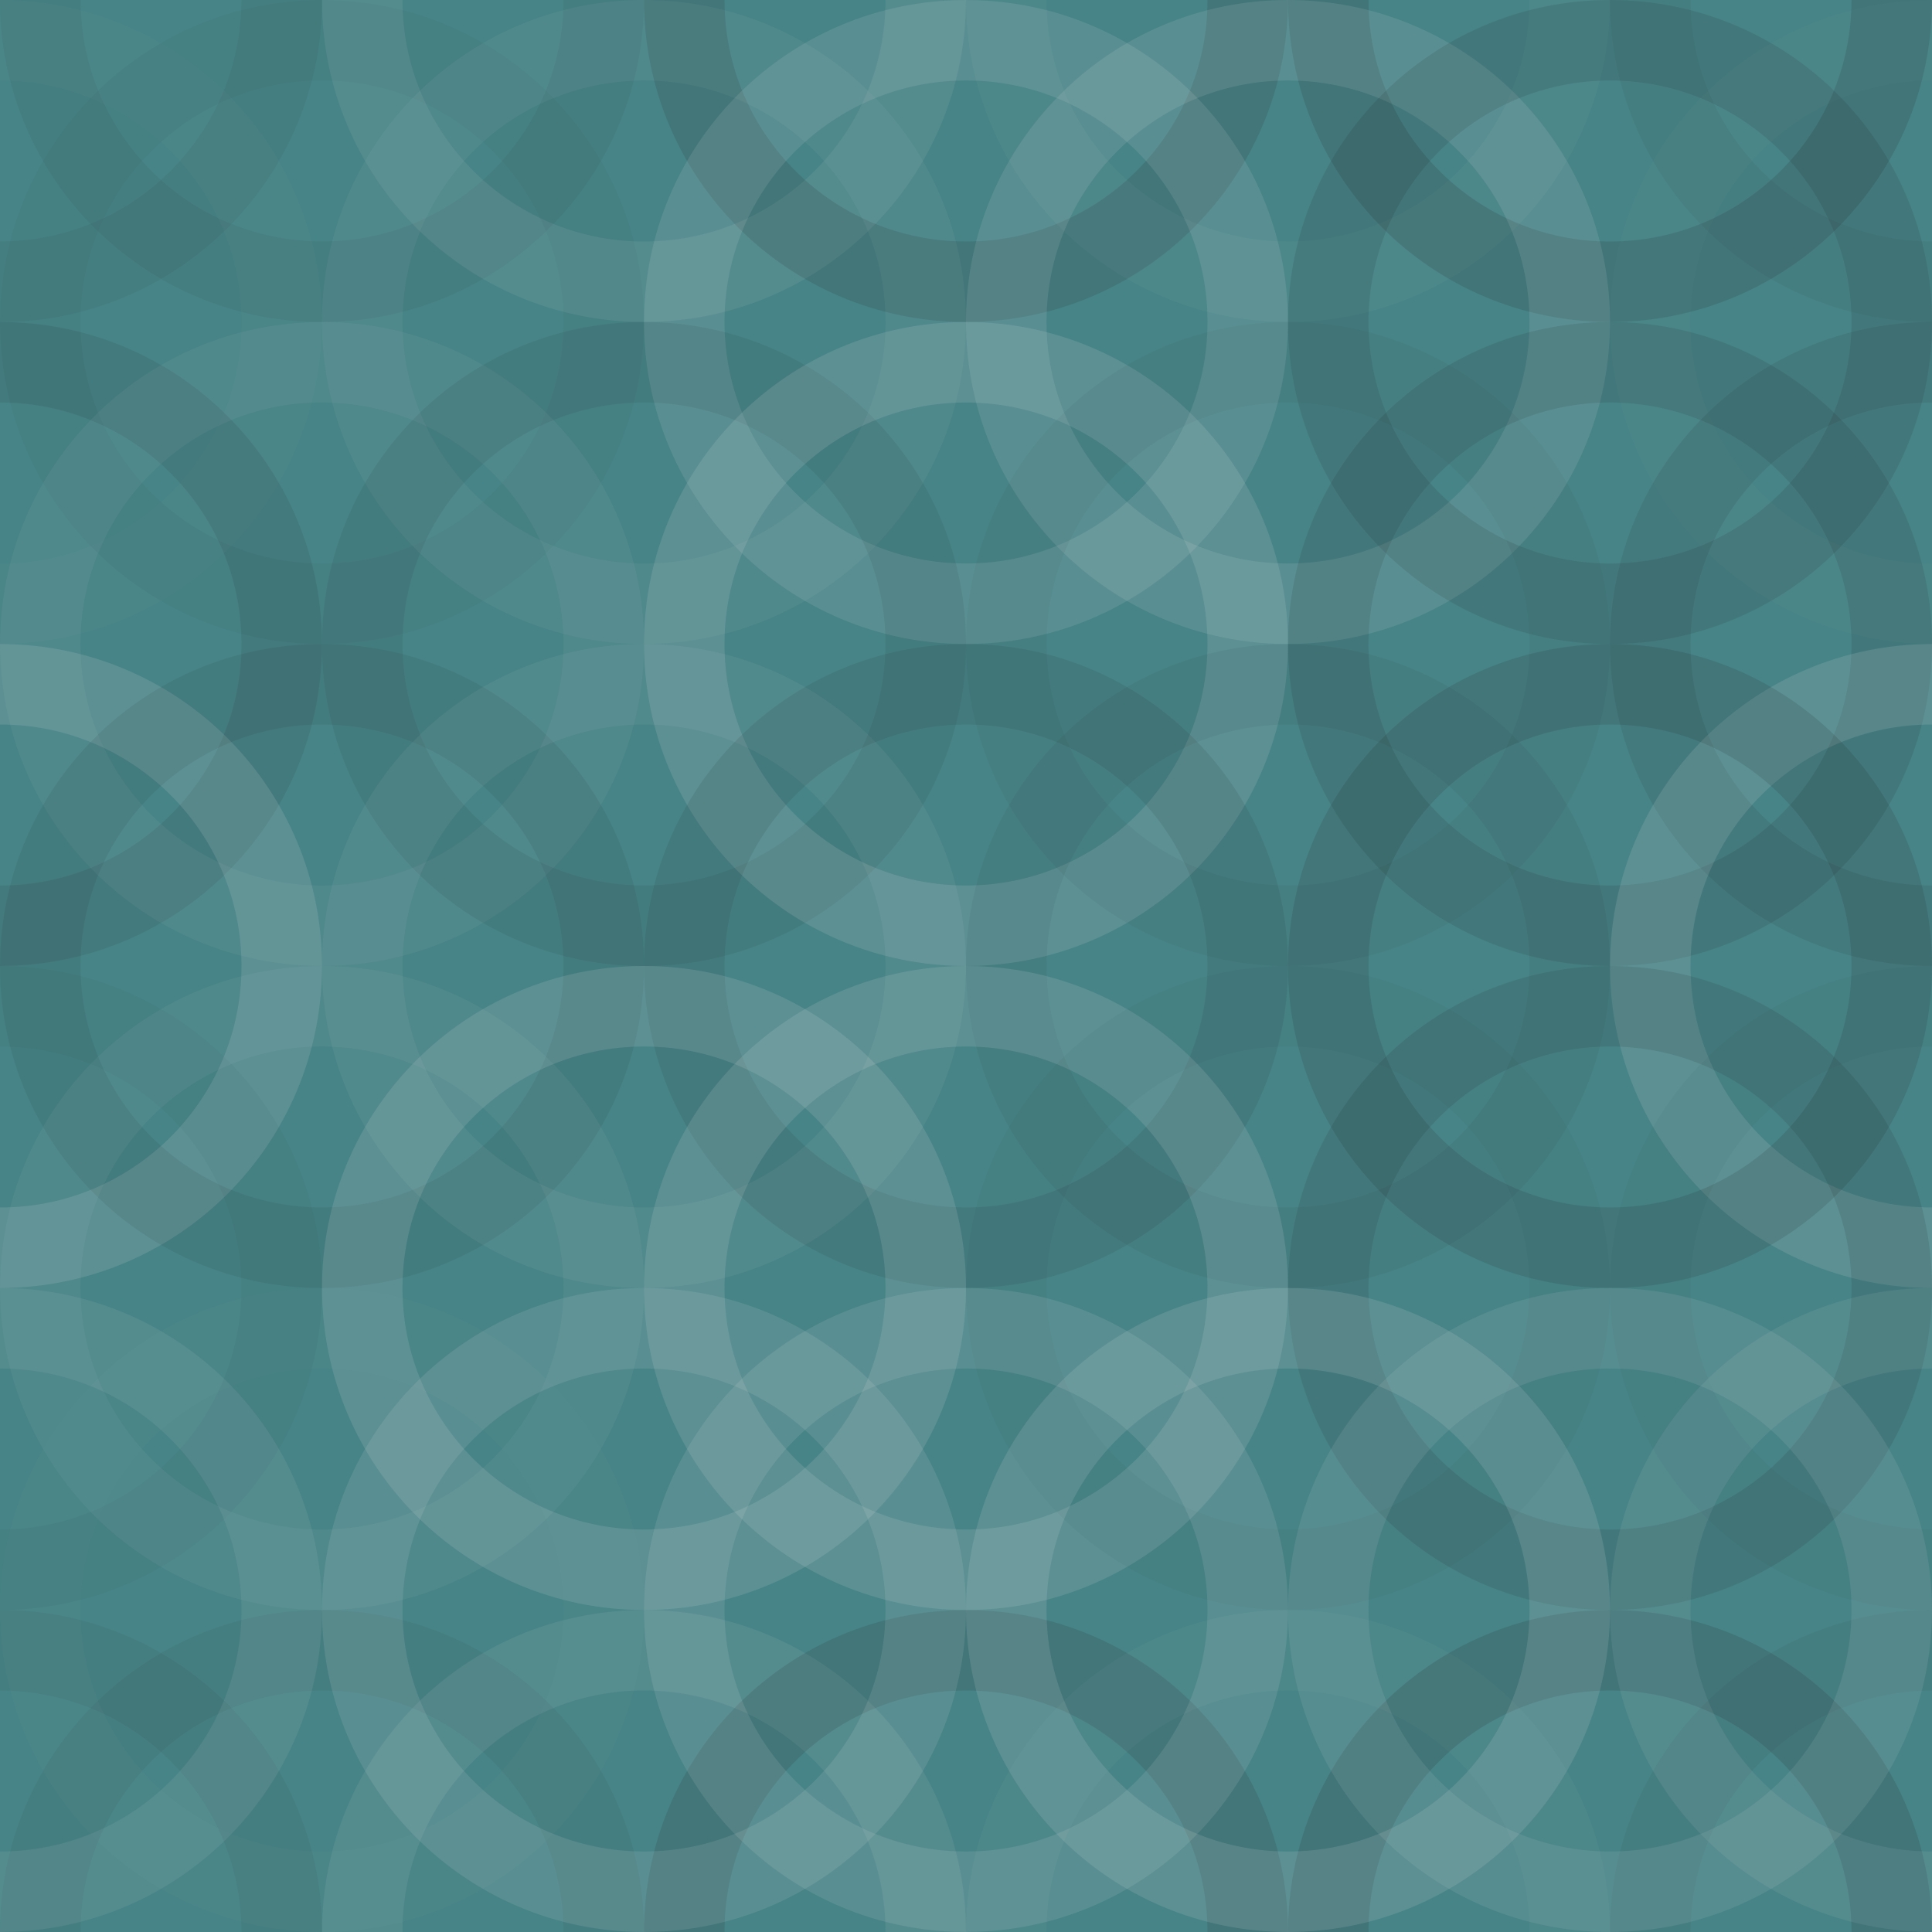 <svg xmlns="http://www.w3.org/2000/svg" width="160" height="160" viewbox="0 0 160 160" preserveAspectRatio="none"><rect x="0" y="0" width="100%" height="100%" fill="rgb(71, 132, 135)" /><circle cx="0" cy="0" r="23.333" fill="none" stroke="#222" style="opacity:0.063;stroke-width:6.667px;" /><circle cx="160" cy="0" r="23.333" fill="none" stroke="#222" style="opacity:0.063;stroke-width:6.667px;" /><circle cx="0" cy="160" r="23.333" fill="none" stroke="#222" style="opacity:0.063;stroke-width:6.667px;" /><circle cx="160" cy="160" r="23.333" fill="none" stroke="#222" style="opacity:0.063;stroke-width:6.667px;" /><circle cx="26.667" cy="0" r="23.333" fill="none" stroke="#222" style="opacity:0.063;stroke-width:6.667px;" /><circle cx="26.667" cy="160" r="23.333" fill="none" stroke="#222" style="opacity:0.063;stroke-width:6.667px;" /><circle cx="53.333" cy="0" r="23.333" fill="none" stroke="#ddd" style="opacity:0.089;stroke-width:6.667px;" /><circle cx="53.333" cy="160" r="23.333" fill="none" stroke="#ddd" style="opacity:0.089;stroke-width:6.667px;" /><circle cx="80" cy="0" r="23.333" fill="none" stroke="#222" style="opacity:0.133;stroke-width:6.667px;" /><circle cx="80" cy="160" r="23.333" fill="none" stroke="#222" style="opacity:0.133;stroke-width:6.667px;" /><circle cx="106.667" cy="0" r="23.333" fill="none" stroke="#ddd" style="opacity:0.037;stroke-width:6.667px;" /><circle cx="106.667" cy="160" r="23.333" fill="none" stroke="#ddd" style="opacity:0.037;stroke-width:6.667px;" /><circle cx="133.333" cy="0" r="23.333" fill="none" stroke="#222" style="opacity:0.15;stroke-width:6.667px;" /><circle cx="133.333" cy="160" r="23.333" fill="none" stroke="#222" style="opacity:0.15;stroke-width:6.667px;" /><circle cx="0" cy="26.667" r="23.333" fill="none" stroke="#ddd" style="opacity:0.02;stroke-width:6.667px;" /><circle cx="160" cy="26.667" r="23.333" fill="none" stroke="#ddd" style="opacity:0.02;stroke-width:6.667px;" /><circle cx="26.667" cy="26.667" r="23.333" fill="none" stroke="#222" style="opacity:0.029;stroke-width:6.667px;" /><circle cx="53.333" cy="26.667" r="23.333" fill="none" stroke="#ddd" style="opacity:0.055;stroke-width:6.667px;" /><circle cx="80" cy="26.667" r="23.333" fill="none" stroke="#ddd" style="opacity:0.124;stroke-width:6.667px;" /><circle cx="106.667" cy="26.667" r="23.333" fill="none" stroke="#ddd" style="opacity:0.124;stroke-width:6.667px;" /><circle cx="133.333" cy="26.667" r="23.333" fill="none" stroke="#222" style="opacity:0.115;stroke-width:6.667px;" /><circle cx="0" cy="53.333" r="23.333" fill="none" stroke="#222" style="opacity:0.098;stroke-width:6.667px;" /><circle cx="160" cy="53.333" r="23.333" fill="none" stroke="#222" style="opacity:0.098;stroke-width:6.667px;" /><circle cx="26.667" cy="53.333" r="23.333" fill="none" stroke="#ddd" style="opacity:0.055;stroke-width:6.667px;" /><circle cx="53.333" cy="53.333" r="23.333" fill="none" stroke="#222" style="opacity:0.081;stroke-width:6.667px;" /><circle cx="80" cy="53.333" r="23.333" fill="none" stroke="#ddd" style="opacity:0.141;stroke-width:6.667px;" /><circle cx="106.667" cy="53.333" r="23.333" fill="none" stroke="#222" style="opacity:0.046;stroke-width:6.667px;" /><circle cx="133.333" cy="53.333" r="23.333" fill="none" stroke="#222" style="opacity:0.115;stroke-width:6.667px;" /><circle cx="0" cy="80" r="23.333" fill="none" stroke="#ddd" style="opacity:0.141;stroke-width:6.667px;" /><circle cx="160" cy="80" r="23.333" fill="none" stroke="#ddd" style="opacity:0.141;stroke-width:6.667px;" /><circle cx="26.667" cy="80" r="23.333" fill="none" stroke="#222" style="opacity:0.081;stroke-width:6.667px;" /><circle cx="53.333" cy="80" r="23.333" fill="none" stroke="#ddd" style="opacity:0.072;stroke-width:6.667px;" /><circle cx="80" cy="80" r="23.333" fill="none" stroke="#222" style="opacity:0.098;stroke-width:6.667px;" /><circle cx="106.667" cy="80" r="23.333" fill="none" stroke="#222" style="opacity:0.063;stroke-width:6.667px;" /><circle cx="133.333" cy="80" r="23.333" fill="none" stroke="#222" style="opacity:0.133;stroke-width:6.667px;" /><circle cx="0" cy="106.667" r="23.333" fill="none" stroke="#222" style="opacity:0.029;stroke-width:6.667px;" /><circle cx="160" cy="106.667" r="23.333" fill="none" stroke="#222" style="opacity:0.029;stroke-width:6.667px;" /><circle cx="26.667" cy="106.667" r="23.333" fill="none" stroke="#ddd" style="opacity:0.055;stroke-width:6.667px;" /><circle cx="53.333" cy="106.667" r="23.333" fill="none" stroke="#ddd" style="opacity:0.141;stroke-width:6.667px;" /><circle cx="80" cy="106.667" r="23.333" fill="none" stroke="#ddd" style="opacity:0.141;stroke-width:6.667px;" /><circle cx="106.667" cy="106.667" r="23.333" fill="none" stroke="#222" style="opacity:0.029;stroke-width:6.667px;" /><circle cx="133.333" cy="106.667" r="23.333" fill="none" stroke="#222" style="opacity:0.115;stroke-width:6.667px;" /><circle cx="0" cy="133.333" r="23.333" fill="none" stroke="#ddd" style="opacity:0.089;stroke-width:6.667px;" /><circle cx="160" cy="133.333" r="23.333" fill="none" stroke="#ddd" style="opacity:0.089;stroke-width:6.667px;" /><circle cx="26.667" cy="133.333" r="23.333" fill="none" stroke="#ddd" style="opacity:0.02;stroke-width:6.667px;" /><circle cx="53.333" cy="133.333" r="23.333" fill="none" stroke="#ddd" style="opacity:0.124;stroke-width:6.667px;" /><circle cx="80" cy="133.333" r="23.333" fill="none" stroke="#ddd" style="opacity:0.124;stroke-width:6.667px;" /><circle cx="106.667" cy="133.333" r="23.333" fill="none" stroke="#ddd" style="opacity:0.141;stroke-width:6.667px;" /><circle cx="133.333" cy="133.333" r="23.333" fill="none" stroke="#ddd" style="opacity:0.107;stroke-width:6.667px;" /></svg>